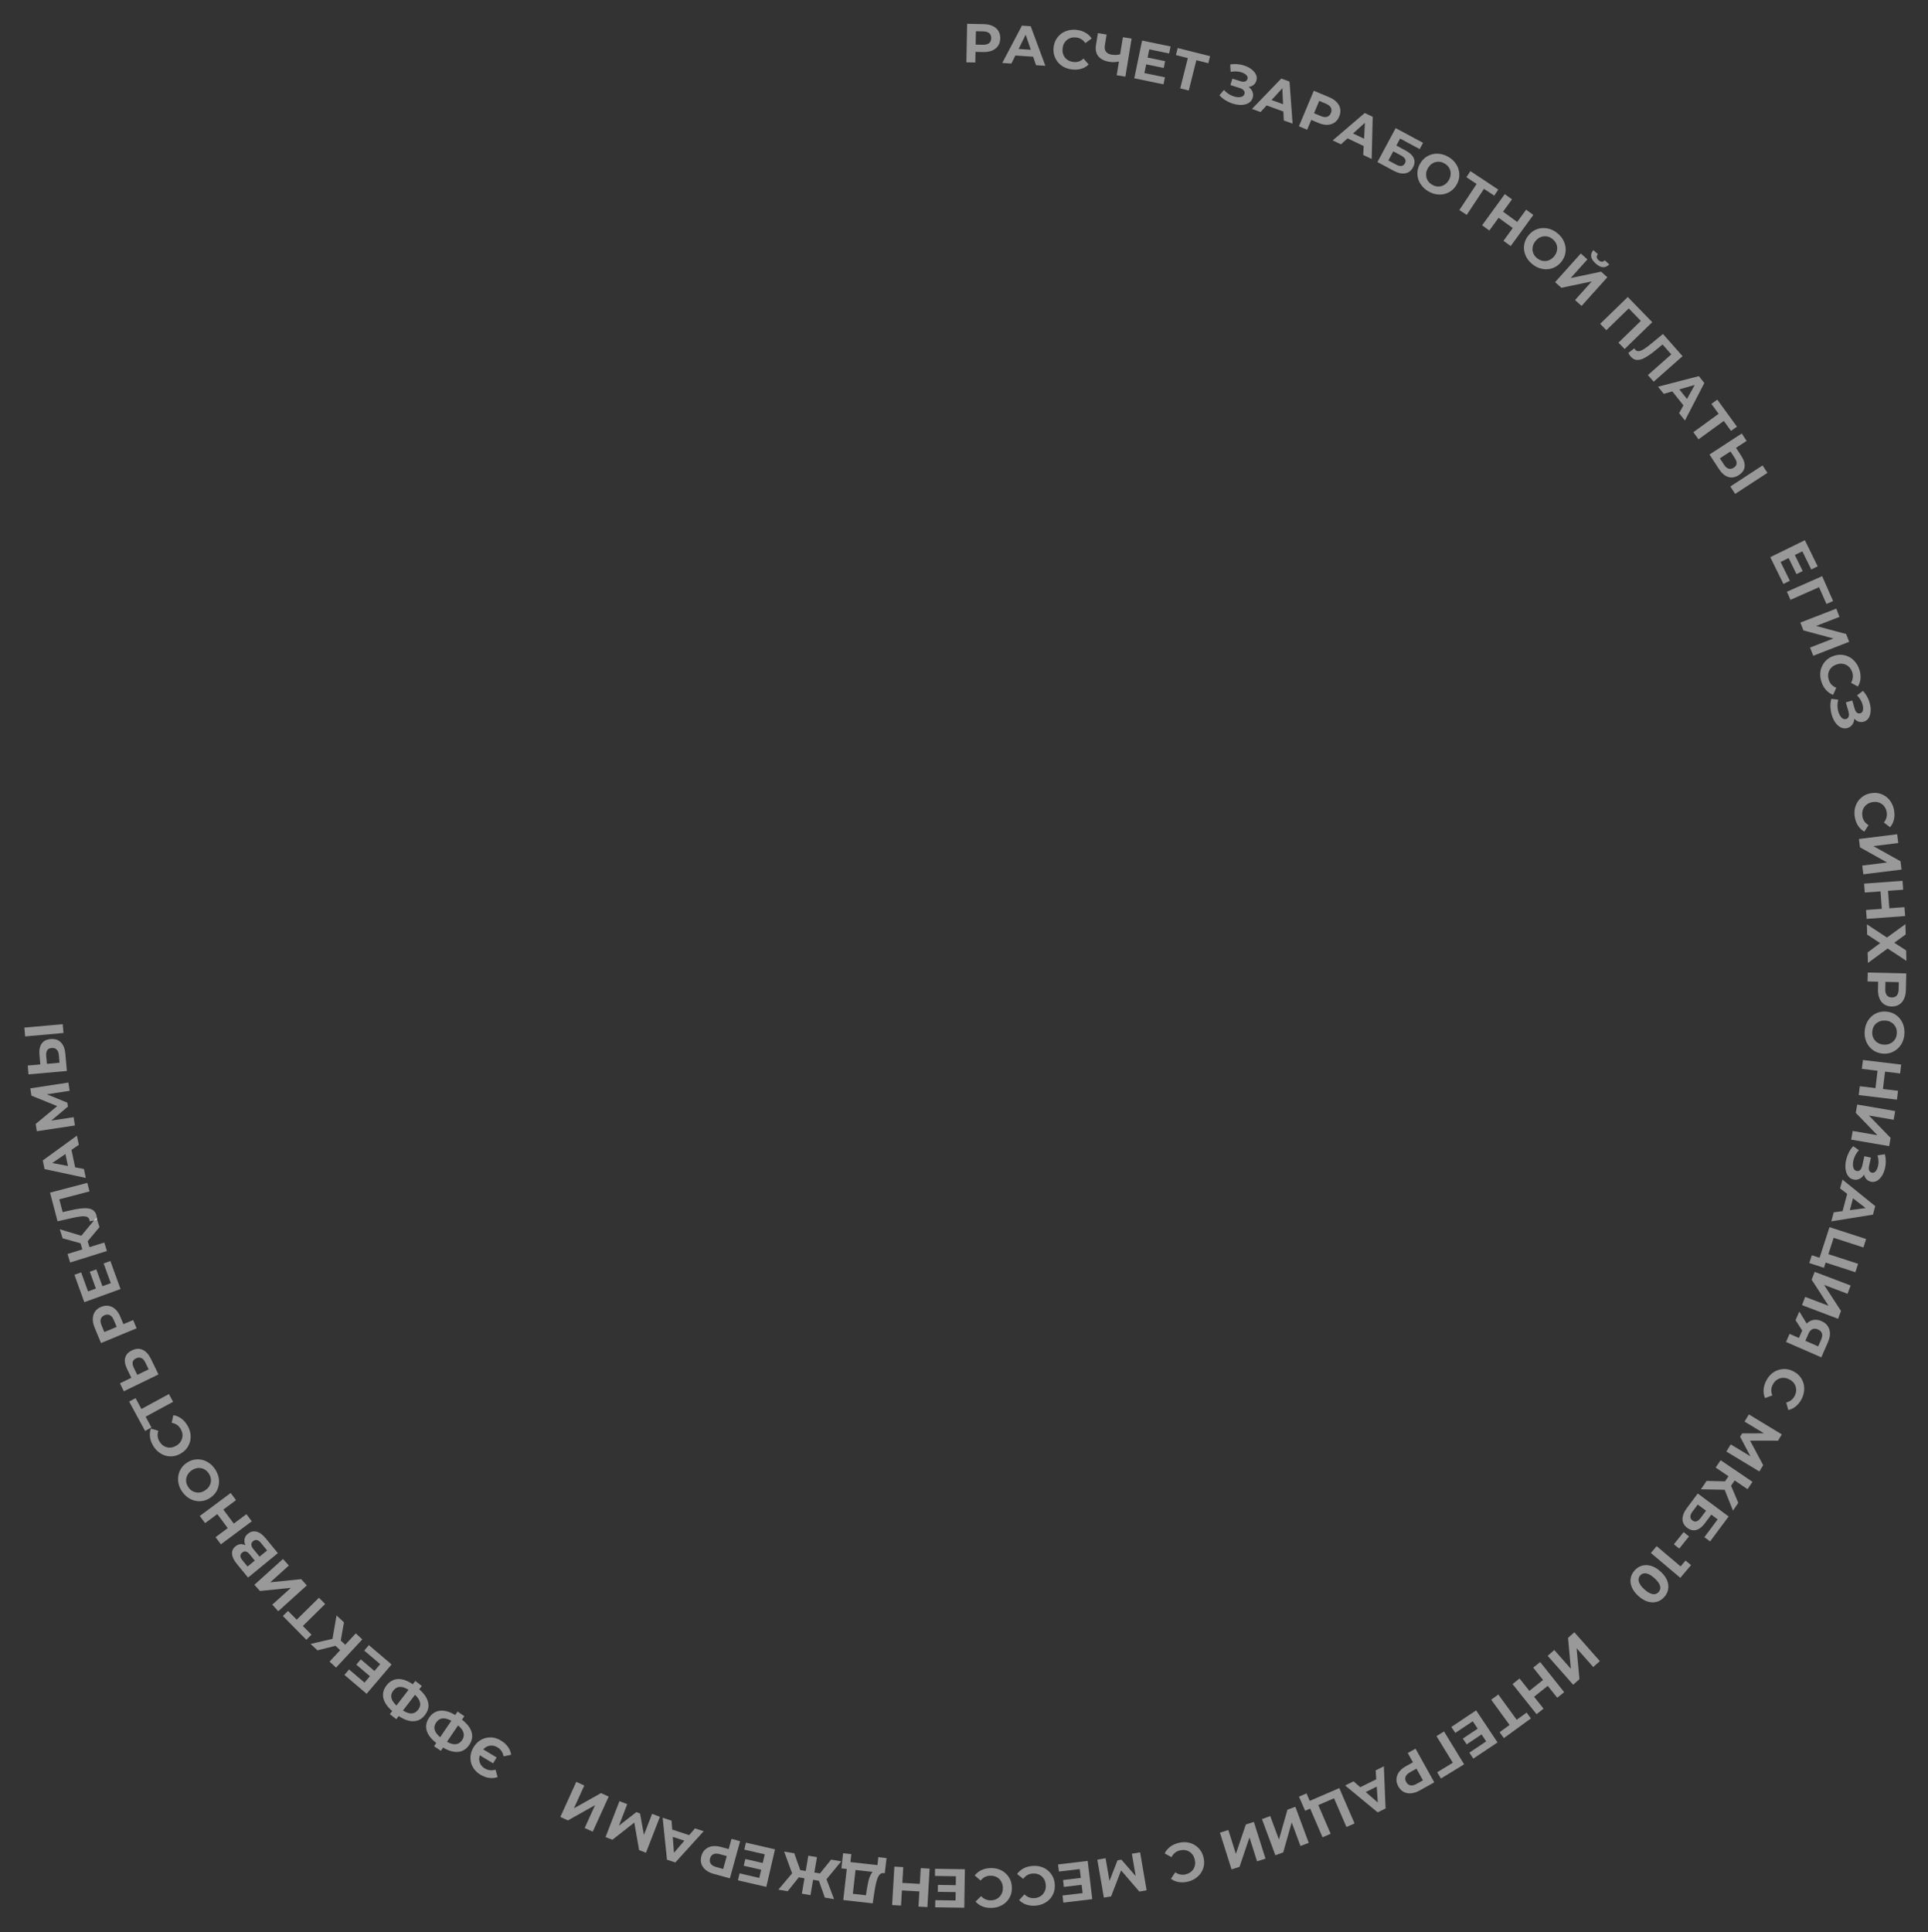 <svg width="485" height="486" viewBox="0 0 485 486" fill="none" xmlns="http://www.w3.org/2000/svg">
<rect x="0" y="0" width="485" height="486" fill="#333333" stroke="none"/>
<path d="M243.102 15.677L243.289 5.99L247.482 6.071C248.349 6.088 249.094 6.245 249.716 6.543C250.338 6.832 250.814 7.243 251.145 7.775C251.477 8.308 251.635 8.938 251.621 9.667C251.607 10.387 251.425 11.006 251.073 11.526C250.722 12.045 250.229 12.441 249.597 12.715C248.964 12.98 248.214 13.104 247.347 13.087L244.399 13.03L245.415 12.039L245.344 15.72L243.102 15.677ZM245.41 12.289L244.434 11.204L247.257 11.258C247.949 11.271 248.469 11.134 248.816 10.845C249.163 10.557 249.342 10.149 249.352 9.623C249.362 9.088 249.199 8.67 248.864 8.368C248.528 8.066 248.014 7.909 247.322 7.895L244.499 7.841L245.516 6.795L245.41 12.289Z" fill="white" fill-opacity="0.5"/>
<path d="M252.127 15.837L257.072 6.452L259.281 6.597L262.969 16.549L260.621 16.395L257.646 7.627L258.53 7.686L254.42 15.988L252.127 15.837ZM254.418 13.907L255.124 12.247L260.096 12.574L260.592 14.313L254.418 13.907Z" fill="white" fill-opacity="0.5"/>
<path d="M269.681 17.473C268.938 17.387 268.26 17.187 267.646 16.874C267.043 16.553 266.533 16.141 266.118 15.638C265.703 15.134 265.397 14.565 265.202 13.929C265.015 13.294 264.964 12.615 265.048 11.891C265.132 11.167 265.338 10.517 265.665 9.942C266.001 9.368 266.429 8.883 266.948 8.489C267.477 8.095 268.071 7.815 268.732 7.651C269.393 7.477 270.099 7.433 270.851 7.52C271.685 7.617 272.419 7.851 273.054 8.222C273.7 8.585 274.219 9.073 274.612 9.685L273.029 10.839C272.743 10.425 272.409 10.103 272.027 9.873C271.646 9.633 271.217 9.486 270.74 9.431C270.291 9.378 269.87 9.404 269.477 9.507C269.085 9.61 268.735 9.783 268.428 10.026C268.121 10.269 267.868 10.569 267.668 10.927C267.478 11.286 267.356 11.694 267.303 12.153C267.25 12.611 267.275 13.037 267.378 13.429C267.49 13.823 267.667 14.174 267.91 14.481C268.153 14.787 268.454 15.036 268.813 15.226C269.172 15.417 269.576 15.538 270.025 15.59C270.502 15.645 270.952 15.605 271.377 15.468C271.802 15.323 272.203 15.077 272.577 14.73L273.854 16.216C273.331 16.722 272.713 17.082 272.001 17.297C271.297 17.512 270.524 17.571 269.681 17.473Z" fill="white" fill-opacity="0.5"/>
<path d="M281.811 15.407C281.307 15.521 280.827 15.592 280.374 15.621C279.922 15.641 279.496 15.618 279.095 15.553C277.811 15.343 276.877 14.878 276.294 14.156C275.711 13.425 275.515 12.482 275.703 11.325L276.191 8.333L278.377 8.69L277.929 11.436C277.822 12.091 277.919 12.617 278.219 13.012C278.521 13.398 279 13.644 279.655 13.751C280.074 13.819 280.487 13.84 280.893 13.812C281.301 13.776 281.689 13.694 282.055 13.567L281.811 15.407ZM280.916 18.921L282.475 9.358L284.661 9.715L283.101 19.277L280.916 18.921Z" fill="white" fill-opacity="0.5"/>
<path d="M288.526 14.445L293.094 15.389L292.741 17.097L288.173 16.153L288.526 14.445ZM287.882 18.382L293.046 19.45L292.682 21.212L285.336 19.694L287.296 10.205L294.467 11.687L294.102 13.449L289.114 12.418L287.882 18.382Z" fill="white" fill-opacity="0.5"/>
<path d="M296.891 22.232L298.928 14.11L299.3 14.731L295.809 13.856L296.254 12.084L304.403 14.127L303.959 15.899L300.468 15.024L301.076 14.648L299.039 22.771L296.891 22.232Z" fill="white" fill-opacity="0.5"/>
<path d="M306.753 23.959L307.892 22.632C308.214 22.994 308.579 23.311 308.987 23.583C309.406 23.849 309.829 24.058 310.255 24.211C310.693 24.357 311.103 24.437 311.486 24.45C311.877 24.465 312.209 24.41 312.481 24.282C312.761 24.157 312.948 23.944 313.042 23.645C313.152 23.293 313.088 22.987 312.849 22.729C312.613 22.462 312.253 22.253 311.769 22.102L309.51 21.397L310.013 19.785L312.113 20.441C312.545 20.575 312.907 20.592 313.2 20.49C313.502 20.391 313.701 20.187 313.797 19.878C313.879 19.614 313.857 19.375 313.73 19.162C313.607 18.939 313.403 18.741 313.119 18.565C312.844 18.392 312.516 18.251 312.135 18.142C311.753 18.032 311.342 17.972 310.901 17.96C310.46 17.948 310.023 17.986 309.59 18.073L309.458 16.219C310.153 16.098 310.849 16.083 311.545 16.174C312.253 16.26 312.906 16.43 313.503 16.684C314.112 16.932 314.632 17.249 315.063 17.635C315.496 18.012 315.806 18.427 315.993 18.882C316.18 19.337 316.196 19.81 316.042 20.304C315.905 20.744 315.668 21.1 315.332 21.372C314.995 21.645 314.591 21.808 314.12 21.864C313.657 21.923 313.161 21.869 312.632 21.705L312.834 21.245C313.45 21.438 313.95 21.71 314.334 22.061C314.728 22.407 314.991 22.803 315.123 23.25C315.265 23.691 315.262 24.149 315.114 24.625C314.977 25.065 314.734 25.425 314.386 25.703C314.05 25.975 313.642 26.167 313.163 26.278C312.683 26.389 312.166 26.421 311.61 26.373C311.055 26.326 310.485 26.201 309.9 25.999C309.324 25.8 308.765 25.534 308.221 25.2C307.681 24.857 307.191 24.443 306.753 23.959Z" fill="white" fill-opacity="0.5"/>
<path d="M314.942 27.398L322.304 19.76L324.386 20.515L325.157 31.1L322.945 30.298L322.529 21.049L323.361 21.351L317.102 28.181L314.942 27.398ZM317.68 26.182L318.819 24.784L323.504 26.482L323.497 28.29L317.68 26.182Z" fill="white" fill-opacity="0.5"/>
<path d="M326.753 31.767L330.494 22.829L334.362 24.448C335.163 24.783 335.797 25.204 336.265 25.71C336.737 26.208 337.029 26.765 337.141 27.382C337.253 27.999 337.168 28.644 336.886 29.316C336.609 29.98 336.211 30.489 335.693 30.842C335.175 31.195 334.571 31.383 333.882 31.404C333.196 31.418 332.453 31.257 331.653 30.922L328.933 29.783L330.243 29.236L328.821 32.632L326.753 31.767ZM330.147 29.466L329.639 28.098L332.243 29.188C332.882 29.455 333.415 29.519 333.844 29.378C334.273 29.238 334.589 28.925 334.792 28.44C334.999 27.946 335.002 27.497 334.801 27.093C334.6 26.689 334.18 26.353 333.542 26.086L330.937 24.995L332.268 24.397L330.147 29.466Z" fill="white" fill-opacity="0.5"/>
<path d="M335.247 35.317L343.314 28.429L345.313 29.382L345.055 39.992L342.931 38.98L343.413 29.734L344.213 30.115L337.321 36.306L335.247 35.317ZM338.089 34.372L339.359 33.091L343.857 35.235L343.674 37.034L338.089 34.372Z" fill="white" fill-opacity="0.5"/>
<path d="M346.505 40.764L351.09 32.229L357.979 35.93L357.134 37.503L352.208 34.857L351.265 36.612L353.63 37.883C354.663 38.438 355.331 39.075 355.636 39.794C355.949 40.517 355.885 41.289 355.444 42.11C354.99 42.956 354.336 43.453 353.481 43.601C352.626 43.749 351.65 43.529 350.553 42.939L346.505 40.764ZM349.254 40.356L351.229 41.417C351.733 41.688 352.171 41.797 352.544 41.746C352.922 41.687 353.213 41.467 353.418 41.085C353.82 40.337 353.501 39.684 352.46 39.125L350.485 38.063L349.254 40.356Z" fill="white" fill-opacity="0.5"/>
<path d="M359.268 48.099C358.611 47.705 358.066 47.232 357.633 46.681C357.207 46.135 356.906 45.545 356.727 44.91C356.556 44.28 356.513 43.635 356.597 42.975C356.69 42.32 356.921 41.684 357.292 41.067C357.662 40.45 358.115 39.947 358.65 39.558C359.193 39.174 359.787 38.912 360.431 38.771C361.075 38.631 361.738 38.62 362.42 38.739C363.102 38.858 363.767 39.112 364.416 39.502C365.073 39.896 365.61 40.364 366.027 40.906C366.453 41.452 366.751 42.04 366.921 42.67C367.1 43.304 367.147 43.952 367.063 44.612C366.983 45.264 366.756 45.902 366.38 46.527C366.01 47.144 365.55 47.648 365.003 48.041C364.46 48.425 363.866 48.687 363.222 48.828C362.59 48.965 361.934 48.974 361.252 48.855C360.578 48.741 359.916 48.489 359.268 48.099ZM360.239 46.455C360.611 46.678 360.989 46.819 361.374 46.878C361.766 46.941 362.152 46.926 362.532 46.831C362.912 46.736 363.263 46.565 363.584 46.316C363.913 46.073 364.197 45.754 364.434 45.358C364.672 44.962 364.821 44.562 364.881 44.157C364.95 43.757 364.936 43.367 364.842 42.987C364.755 42.612 364.591 42.266 364.351 41.949C364.11 41.633 363.804 41.363 363.433 41.139C363.061 40.916 362.679 40.773 362.286 40.709C361.902 40.65 361.519 40.668 361.14 40.763C360.76 40.858 360.405 41.027 360.076 41.27C359.755 41.519 359.475 41.841 359.237 42.236C359.005 42.624 358.852 43.022 358.779 43.43C358.718 43.835 358.732 44.225 358.818 44.6C358.913 44.98 359.081 45.328 359.321 45.645C359.562 45.962 359.868 46.231 360.239 46.455Z" fill="white" fill-opacity="0.5"/>
<path d="M367.116 52.832L371.74 45.85L371.884 46.56L368.884 44.573L369.893 43.049L376.897 47.689L375.888 49.212L372.888 47.225L373.586 47.073L368.962 54.054L367.116 52.832Z" fill="white" fill-opacity="0.5"/>
<path d="M383.91 52.741L385.723 54.06L380.024 61.895L378.21 60.576L383.91 52.741ZM374.651 57.987L372.838 56.668L378.537 48.833L380.35 50.152L374.651 57.987ZM380.681 57.462L376.853 54.677L377.969 53.144L381.797 55.928L380.681 57.462Z" fill="white" fill-opacity="0.5"/>
<path d="M385.475 66.454C384.879 65.972 384.405 65.428 384.052 64.823C383.707 64.223 383.49 63.596 383.401 62.943C383.319 62.295 383.366 61.651 383.541 61.009C383.723 60.373 384.04 59.775 384.492 59.215C384.945 58.656 385.463 58.22 386.047 57.909C386.638 57.604 387.262 57.426 387.92 57.377C388.577 57.327 389.235 57.408 389.894 57.62C390.553 57.833 391.177 58.177 391.765 58.652C392.361 59.134 392.828 59.672 393.166 60.266C393.512 60.866 393.725 61.489 393.807 62.137C393.896 62.79 393.853 63.438 393.678 64.08C393.509 64.714 393.195 65.315 392.737 65.882C392.284 66.442 391.76 66.878 391.163 67.19C390.572 67.495 389.948 67.673 389.29 67.723C388.646 67.771 387.994 67.689 387.335 67.477C386.683 67.27 386.063 66.929 385.475 66.454ZM386.665 64.96C387.002 65.232 387.357 65.424 387.73 65.536C388.11 65.653 388.495 65.691 388.884 65.65C389.273 65.609 389.644 65.487 389.997 65.286C390.357 65.091 390.682 64.813 390.972 64.455C391.262 64.096 391.465 63.72 391.581 63.327C391.704 62.94 391.745 62.552 391.704 62.163C391.669 61.779 391.555 61.414 391.361 61.067C391.167 60.72 390.901 60.41 390.564 60.138C390.227 59.865 389.868 59.67 389.488 59.553C389.116 59.441 388.735 59.406 388.345 59.447C387.956 59.489 387.582 59.607 387.222 59.803C386.869 60.004 386.548 60.284 386.258 60.643C385.973 60.994 385.767 61.367 385.638 61.761C385.522 62.154 385.481 62.542 385.515 62.926C385.556 63.315 385.674 63.683 385.868 64.03C386.062 64.377 386.328 64.687 386.665 64.96Z" fill="white" fill-opacity="0.5"/>
<path d="M391.192 70.976L397.66 63.762L399.319 65.249L395.106 69.949L402.761 68.335L404.328 69.74L397.86 76.954L396.211 75.476L400.415 70.786L392.769 72.39L391.192 70.976ZM401.404 66.282C400.717 65.666 400.336 65.076 400.259 64.512C400.189 63.954 400.376 63.421 400.819 62.913L401.963 63.939C401.748 64.192 401.651 64.446 401.671 64.7C401.704 64.953 401.862 65.205 402.144 65.458C402.418 65.704 402.683 65.83 402.939 65.836C403.2 65.835 403.445 65.714 403.674 65.472L404.817 66.498C404.361 66.993 403.848 67.234 403.279 67.219C402.709 67.204 402.085 66.892 401.404 66.282Z" fill="white" fill-opacity="0.5"/>
<path d="M402.529 81.459L409.479 74.708L415.631 81.043L408.681 87.793L407.129 86.195L413.136 80.36L413.125 81.085L409.364 77.213L410.088 77.223L404.081 83.058L402.529 81.459Z" fill="white" fill-opacity="0.5"/>
<path d="M410.229 89.709C410.119 89.584 410.013 89.444 409.912 89.287C409.816 89.137 409.716 88.968 409.61 88.778L411.122 87.626C411.18 87.747 411.255 87.86 411.347 87.964C411.597 88.247 411.907 88.368 412.276 88.325C412.651 88.276 413.087 88.094 413.584 87.778C414.081 87.463 414.65 87.04 415.29 86.511L418.328 84.012L423.258 89.593L415.997 96.008L414.531 94.348L420.807 88.804L420.762 89.527L417.93 86.321L418.637 86.306L416.663 87.939C415.932 88.548 415.257 89.059 414.636 89.471C414.016 89.884 413.442 90.182 412.914 90.365C412.386 90.548 411.9 90.59 411.455 90.49C411.01 90.391 410.601 90.13 410.229 89.709Z" fill="white" fill-opacity="0.5"/>
<path d="M417.087 97.272L427.356 94.613L428.735 96.345L423.856 105.771L422.39 103.93L426.873 95.829L427.425 96.522L418.518 99.069L417.087 97.272ZM420.056 97.667L421.758 97.072L424.863 100.969L423.911 102.507L420.056 97.667Z" fill="white" fill-opacity="0.5"/>
<path d="M425.972 108.716L432.744 103.79L432.631 104.506L430.514 101.595L431.991 100.521L436.933 107.315L435.456 108.39L433.339 105.479L434.046 105.581L427.274 110.507L425.972 108.716Z" fill="white" fill-opacity="0.5"/>
<path d="M438.049 114.708C438.689 115.689 438.962 116.591 438.869 117.411C438.784 118.227 438.305 118.919 437.431 119.489C436.504 120.093 435.606 120.254 434.739 119.971C433.877 119.696 433.105 119.037 432.425 117.993L430.037 114.329L438.154 109.038L439.37 110.905L436.703 112.644L438.049 114.708ZM433.749 116.982C434.061 117.461 434.428 117.762 434.849 117.884C435.27 118.006 435.708 117.919 436.164 117.621C436.613 117.329 436.843 116.981 436.855 116.576C436.879 116.175 436.733 115.731 436.416 115.244L435.312 113.551L432.645 115.289L433.749 116.982ZM435.275 122.365L443.391 117.074L444.608 118.941L436.492 124.232L435.275 122.365Z" fill="white" fill-opacity="0.5"/>
<path d="M451.431 139.453L453.485 143.641L451.919 144.409L449.865 140.221L451.431 139.453ZM447.925 141.358L450.247 146.092L448.632 146.885L445.328 140.149L454.027 135.883L457.252 142.457L455.636 143.249L453.393 138.676L447.925 141.358Z" fill="white" fill-opacity="0.5"/>
<path d="M449.509 148.839L458.375 144.932L461.133 151.189L459.455 151.913L457.39 147.227L458.065 147.489L450.408 150.878L449.509 148.839Z" fill="white" fill-opacity="0.5"/>
<path d="M452.897 156.598L461.93 153.093L462.736 155.17L456.852 157.454L464.409 159.48L465.17 161.441L456.137 164.947L455.336 162.882L461.207 160.604L453.664 158.572L452.897 156.598Z" fill="white" fill-opacity="0.5"/>
<path d="M458.215 171.554C457.976 170.845 457.867 170.147 457.888 169.458C457.921 168.775 458.076 168.139 458.355 167.548C458.633 166.958 459.018 166.439 459.509 165.99C460.004 165.551 460.596 165.215 461.287 164.982C461.978 164.749 462.653 164.658 463.313 164.708C463.975 164.767 464.596 164.948 465.175 165.249C465.757 165.559 466.263 165.978 466.694 166.505C467.133 167.028 467.474 167.649 467.715 168.366C467.984 169.161 468.085 169.926 468.021 170.658C467.968 171.397 467.748 172.074 467.362 172.691L465.643 171.752C465.896 171.316 466.044 170.876 466.09 170.433C466.144 169.986 466.094 169.535 465.941 169.081C465.796 168.652 465.594 168.282 465.333 167.971C465.072 167.66 464.766 167.417 464.416 167.243C464.065 167.069 463.685 166.968 463.277 166.941C462.871 166.922 462.449 166.986 462.012 167.133C461.575 167.28 461.201 167.485 460.889 167.745C460.581 168.015 460.34 168.325 460.166 168.676C459.992 169.026 459.896 169.405 459.877 169.81C459.858 170.216 459.92 170.633 460.065 171.061C460.218 171.516 460.447 171.906 460.751 172.232C461.065 172.555 461.458 172.812 461.931 173.003L461.132 174.791C460.451 174.534 459.862 174.129 459.364 173.576C458.869 173.032 458.486 172.358 458.215 171.554Z" fill="white" fill-opacity="0.5"/>
<path d="M460.68 175.78L462.414 176.002C462.289 176.47 462.225 176.949 462.222 177.44C462.23 177.937 462.288 178.405 462.395 178.845C462.514 179.29 462.673 179.677 462.872 180.004C463.074 180.339 463.303 180.585 463.56 180.742C463.819 180.908 464.099 180.947 464.4 180.861C464.755 180.759 464.975 180.537 465.059 180.196C465.152 179.852 465.129 179.437 464.989 178.949L464.335 176.674L465.958 176.208L466.566 178.323C466.691 178.758 466.876 179.069 467.122 179.258C467.371 179.455 467.651 179.509 467.961 179.42C468.227 179.343 468.414 179.194 468.523 178.97C468.641 178.745 468.695 178.465 468.685 178.132C468.679 177.807 468.616 177.456 468.498 177.077C468.379 176.698 468.204 176.321 467.971 175.946C467.739 175.571 467.467 175.227 467.156 174.913L468.631 173.784C469.115 174.297 469.51 174.87 469.817 175.502C470.134 176.141 470.351 176.779 470.468 177.418C470.595 178.063 470.617 178.671 470.531 179.243C470.455 179.812 470.278 180.3 470.001 180.706C469.724 181.112 469.337 181.386 468.841 181.529C468.397 181.656 467.969 181.654 467.557 181.523C467.145 181.392 466.786 181.145 466.48 180.781C466.177 180.427 465.948 179.984 465.796 179.452L466.29 179.367C466.468 179.988 466.516 180.555 466.433 181.069C466.362 181.588 466.175 182.026 465.874 182.381C465.584 182.743 465.2 182.993 464.721 183.13C464.278 183.258 463.844 183.253 463.421 183.115C463.009 182.984 462.624 182.749 462.268 182.41C461.911 182.07 461.6 181.656 461.334 181.166C461.068 180.676 460.859 180.131 460.706 179.531C460.556 178.941 460.47 178.327 460.45 177.69C460.439 177.05 460.516 176.413 460.68 175.78Z" fill="white" fill-opacity="0.5"/>
<path d="M466.596 205.54C466.47 204.803 466.471 204.097 466.599 203.419C466.737 202.75 466.989 202.145 467.356 201.605C467.722 201.065 468.183 200.612 468.738 200.245C469.295 199.888 469.932 199.648 470.651 199.525C471.37 199.402 472.051 199.417 472.695 199.569C473.34 199.73 473.925 200.004 474.45 200.392C474.977 200.789 475.412 201.281 475.756 201.868C476.109 202.453 476.349 203.119 476.476 203.865C476.618 204.693 476.6 205.463 476.422 206.177C476.255 206.898 475.933 207.534 475.456 208.083L473.904 206.888C474.221 206.497 474.436 206.086 474.55 205.655C474.672 205.222 474.693 204.769 474.612 204.296C474.536 203.85 474.393 203.453 474.184 203.105C473.975 202.757 473.71 202.47 473.391 202.244C473.071 202.018 472.712 201.859 472.312 201.768C471.915 201.687 471.488 201.685 471.034 201.762C470.579 201.84 470.177 201.984 469.829 202.193C469.483 202.411 469.197 202.68 468.97 203C468.744 203.319 468.59 203.678 468.508 204.076C468.427 204.474 468.424 204.895 468.5 205.341C468.581 205.814 468.746 206.235 468.997 206.604C469.256 206.972 469.605 207.287 470.043 207.549L468.976 209.191C468.343 208.832 467.824 208.34 467.418 207.717C467.013 207.102 466.739 206.377 466.596 205.54Z" fill="white" fill-opacity="0.5"/>
<path d="M467.633 211.033L477.248 209.841L477.523 212.053L471.259 212.829L478.091 216.641L478.35 218.729L468.735 219.92L468.462 217.723L474.712 216.948L467.894 213.135L467.633 211.033Z" fill="white" fill-opacity="0.5"/>
<path d="M479.079 228.183L479.243 230.42L469.58 231.129L469.416 228.893L479.079 228.183ZM469.093 224.503L468.929 222.267L478.592 221.557L478.756 223.794L469.093 224.503ZM473.39 228.768L473.043 224.047L474.934 223.908L475.281 228.629L473.39 228.768Z" fill="white" fill-opacity="0.5"/>
<path d="M479.318 232.461L479.388 235.048L476.509 237.134L479.496 239.061L479.567 241.689L474.845 238.591L469.889 242.214L469.817 239.571L472.967 237.229L469.696 235.088L469.626 232.501L474.673 235.826L479.318 232.461Z" fill="white" fill-opacity="0.5"/>
<path d="M469.847 244.628L479.534 244.853L479.436 249.046C479.416 249.913 479.256 250.657 478.956 251.277C478.664 251.898 478.252 252.373 477.718 252.702C477.184 253.032 476.553 253.188 475.824 253.171C475.105 253.154 474.486 252.969 473.968 252.616C473.45 252.262 473.055 251.768 472.784 251.134C472.522 250.501 472.401 249.75 472.421 248.883L472.489 245.936L473.476 246.955L469.795 246.87L469.847 244.628ZM473.227 246.95L474.316 245.978L474.25 248.801C474.234 249.493 474.37 250.013 474.657 250.361C474.944 250.709 475.351 250.889 475.877 250.901C476.412 250.914 476.831 250.753 477.134 250.418C477.437 250.084 477.597 249.571 477.613 248.879L477.678 246.056L478.721 247.077L473.227 246.95Z" fill="white" fill-opacity="0.5"/>
<path d="M469.071 259.405C469.124 258.641 469.297 257.941 469.591 257.304C469.885 256.677 470.274 256.14 470.758 255.693C471.242 255.255 471.797 254.923 472.423 254.699C473.048 254.483 473.72 254.4 474.438 254.45C475.156 254.5 475.81 254.675 476.399 254.975C476.988 255.284 477.492 255.694 477.909 256.204C478.327 256.714 478.638 257.3 478.842 257.962C479.045 258.623 479.121 259.331 479.069 260.086C479.015 260.85 478.842 261.541 478.55 262.159C478.256 262.786 477.868 263.319 477.384 263.757C476.9 264.204 476.345 264.54 475.718 264.765C475.102 264.99 474.429 265.078 473.702 265.027C472.984 264.977 472.326 264.797 471.728 264.487C471.139 264.178 470.636 263.769 470.218 263.258C469.809 262.758 469.502 262.177 469.298 261.516C469.094 260.863 469.018 260.16 469.071 259.405ZM470.977 259.523C470.947 259.956 470.993 260.357 471.115 260.726C471.237 261.105 471.426 261.442 471.683 261.737C471.94 262.032 472.252 262.267 472.62 262.44C472.986 262.623 473.399 262.731 473.86 262.763C474.32 262.795 474.744 262.745 475.133 262.615C475.52 262.494 475.862 262.305 476.157 262.048C476.452 261.8 476.686 261.498 476.859 261.14C477.031 260.782 477.133 260.386 477.163 259.954C477.193 259.521 477.147 259.116 477.026 258.737C476.903 258.368 476.714 258.036 476.457 257.74C476.2 257.445 475.888 257.206 475.522 257.023C475.154 256.849 474.741 256.747 474.28 256.715C473.829 256.683 473.405 256.728 473.009 256.848C472.62 256.978 472.279 257.167 471.984 257.415C471.689 257.672 471.454 257.98 471.282 258.338C471.109 258.696 471.007 259.091 470.977 259.523Z" fill="white" fill-opacity="0.5"/>
<path d="M477.463 274.381L477.196 276.607L467.576 275.453L467.843 273.226L477.463 274.381ZM468.368 268.856L468.635 266.63L478.255 267.785L477.988 270.011L468.368 268.856ZM471.768 273.865L472.332 269.165L474.215 269.391L473.65 274.091L471.768 273.865Z" fill="white" fill-opacity="0.5"/>
<path d="M467.191 277.836L476.742 279.469L476.366 281.666L470.145 280.602L475.587 286.223L475.232 288.296L465.682 286.663L466.055 284.48L472.263 285.542L466.834 279.924L467.191 277.836Z" fill="white" fill-opacity="0.5"/>
<path d="M466.199 288.305L467.62 289.324C467.288 289.677 467.004 290.068 466.768 290.498C466.54 290.94 466.368 291.379 466.254 291.817C466.146 292.266 466.102 292.681 466.123 293.063C466.141 293.455 466.226 293.78 466.377 294.04C466.526 294.309 466.754 294.476 467.06 294.543C467.421 294.622 467.719 294.532 467.956 294.272C468.201 294.013 468.378 293.636 468.486 293.141L468.992 290.828L470.641 291.189L470.171 293.339C470.075 293.781 470.09 294.143 470.217 294.426C470.342 294.718 470.563 294.898 470.878 294.967C471.148 295.026 471.385 294.983 471.586 294.838C471.797 294.696 471.977 294.475 472.127 294.177C472.275 293.889 472.387 293.55 472.463 293.16C472.539 292.77 472.563 292.355 472.537 291.915C472.51 291.475 472.435 291.043 472.31 290.619L474.145 290.326C474.327 291.008 474.402 291.699 474.372 292.401C474.348 293.114 474.236 293.779 474.035 294.396C473.841 295.024 473.57 295.57 473.224 296.032C472.886 296.497 472.499 296.842 472.062 297.068C471.626 297.293 471.155 297.351 470.65 297.241C470.199 297.142 469.824 296.937 469.524 296.626C469.223 296.315 469.025 295.927 468.928 295.462C468.829 295.006 468.839 294.507 468.957 293.966L469.432 294.127C469.294 294.758 469.067 295.28 468.75 295.692C468.44 296.115 468.069 296.412 467.635 296.582C467.208 296.762 466.751 296.799 466.265 296.693C465.814 296.594 465.435 296.384 465.127 296.062C464.827 295.751 464.6 295.361 464.448 294.893C464.295 294.425 464.218 293.913 464.217 293.355C464.216 292.798 464.291 292.219 464.441 291.619C464.589 291.028 464.806 290.447 465.091 289.877C465.385 289.308 465.755 288.784 466.199 288.305Z" fill="white" fill-opacity="0.5"/>
<path d="M463.483 296.714L471.73 303.385L471.159 305.525L460.681 307.212L461.287 304.939L470.466 303.721L470.237 304.577L462.89 298.934L463.483 296.714ZM464.932 299.336L466.423 300.35L465.138 305.164L463.336 305.314L464.932 299.336Z" fill="white" fill-opacity="0.5"/>
<path d="M460.224 308.672L469.44 311.663L468.752 313.782L461.274 311.355L459.941 315.463L467.419 317.89L466.731 320.009L457.515 317.019L460.224 308.672ZM455.776 315.741L458.225 316.536L457.575 316.834L458.203 314.899L459.941 315.463L458.826 318.899L455.14 317.703L455.776 315.741Z" fill="white" fill-opacity="0.5"/>
<path d="M456.49 319.914L465.549 323.352L464.758 325.435L458.857 323.196L463.118 329.757L462.371 331.724L453.313 328.287L454.098 326.216L459.986 328.451L455.739 321.894L456.49 319.914Z" fill="white" fill-opacity="0.5"/>
<path d="M450.175 335.522L452.979 336.745L452.313 337.059L453.376 334.623C453.712 333.853 454.128 333.244 454.625 332.797C455.123 332.349 455.677 332.083 456.288 331.997C456.899 331.911 457.539 332.014 458.207 332.306C458.901 332.608 459.424 333.023 459.778 333.55C460.137 334.089 460.322 334.703 460.334 335.393C460.345 336.082 460.181 336.816 459.841 337.594L458.17 341.426L449.289 337.552L450.175 335.522ZM452.627 329.901L454.848 333.498L453.94 335.579L451.68 332.071L452.627 329.901ZM453.638 337.033L457.914 338.898L457.16 339.173L458.145 336.914C458.399 336.331 458.459 335.823 458.325 335.392C458.187 334.97 457.852 334.642 457.319 334.41C456.803 334.185 456.341 334.16 455.933 334.334C455.525 334.508 455.195 334.883 454.944 335.458L453.937 337.767L453.638 337.033Z" fill="white" fill-opacity="0.5"/>
<path d="M444.296 347.322C444.637 346.657 445.062 346.092 445.571 345.627C446.083 345.175 446.648 344.843 447.265 344.631C447.883 344.419 448.523 344.333 449.187 344.373C449.847 344.421 450.501 344.612 451.15 344.945C451.798 345.278 452.334 345.699 452.758 346.207C453.177 346.723 453.48 347.294 453.668 347.919C453.851 348.553 453.903 349.207 453.826 349.883C453.757 350.563 453.549 351.24 453.203 351.913C452.82 352.66 452.343 353.266 451.772 353.73C451.206 354.207 450.567 354.522 449.855 354.675L449.331 352.787C449.819 352.665 450.238 352.465 450.588 352.188C450.946 351.915 451.234 351.566 451.454 351.139C451.66 350.737 451.784 350.334 451.826 349.93C451.867 349.526 451.828 349.137 451.708 348.765C451.589 348.392 451.396 348.049 451.132 347.737C450.863 347.433 450.523 347.175 450.112 346.964C449.702 346.754 449.295 346.627 448.891 346.586C448.483 346.553 448.092 346.596 447.719 346.716C447.347 346.835 447.008 347.03 446.704 347.299C446.4 347.568 446.144 347.903 445.938 348.306C445.719 348.732 445.598 349.169 445.577 349.614C445.564 350.064 445.654 350.525 445.847 350.997L444.007 351.671C443.717 351.003 443.597 350.298 443.646 349.556C443.691 348.822 443.908 348.077 444.296 347.322Z" fill="white" fill-opacity="0.5"/>
<path d="M439.941 355.781L448.228 360.801L447.267 362.387L439.282 362.372L439.791 361.532L443.538 368.543L442.577 370.129L434.283 365.122L435.373 363.322L440.909 366.659L440.701 367.002L437.733 361.402L438.25 360.55L444.623 360.527L444.379 360.929L438.851 357.58L439.941 355.781Z" fill="white" fill-opacity="0.5"/>
<path d="M429.301 372.512L434.855 372.633L434.742 374.747L427.871 374.62L429.301 372.512ZM432.836 367.3L440.854 372.739L439.603 374.583L431.585 369.144L432.836 367.3ZM435.18 370.797L436.727 371.846L434.831 374.641L433.285 373.592L435.18 370.797ZM433.663 374.267L435.027 372.7L437.273 378.019L435.944 379.978L433.663 374.267Z" fill="white" fill-opacity="0.5"/>
<path d="M427.076 375.67L434.849 381.455L430.179 387.728L428.747 386.662L432.086 382.176L430.487 380.986L428.884 383.14C428.184 384.08 427.456 384.648 426.7 384.845C425.939 385.049 425.184 384.873 424.437 384.316C423.667 383.743 423.271 383.023 423.249 382.156C423.228 381.288 423.589 380.355 424.333 379.356L427.076 375.67ZM427.078 378.449L425.739 380.248C425.398 380.707 425.225 381.124 425.221 381.501C425.224 381.883 425.4 382.203 425.747 382.462C426.428 382.969 427.122 382.749 427.827 381.801L429.166 380.003L427.078 378.449Z" fill="white" fill-opacity="0.5"/>
<path d="M423.524 385.386L424.873 386.469L422.421 389.524L421.072 388.441L423.524 385.386Z" fill="white" fill-opacity="0.5"/>
<path d="M416.735 388.915L423.5 394.634L422.135 394.748L424.011 392.528L425.385 393.69L422.687 396.882L415.287 390.627L416.735 388.915Z" fill="white" fill-opacity="0.5"/>
<path d="M411.205 395.012C411.737 394.423 412.357 394.026 413.065 393.82C413.78 393.62 414.536 393.637 415.332 393.871C416.127 394.105 416.919 394.577 417.707 395.289C418.494 396 419.045 396.739 419.358 397.507C419.672 398.276 419.762 399.022 419.629 399.748C419.503 400.479 419.174 401.14 418.642 401.729C418.104 402.324 417.481 402.719 416.772 402.912C416.064 403.117 415.312 403.103 414.516 402.87C413.72 402.636 412.928 402.163 412.141 401.452C411.353 400.741 410.803 400.001 410.489 399.233C410.176 398.465 410.082 397.715 410.208 396.984C410.335 396.265 410.667 395.608 411.205 395.012ZM412.612 396.283C412.359 396.564 412.218 396.878 412.19 397.226C412.156 397.58 412.257 397.97 412.495 398.396C412.726 398.828 413.112 399.289 413.653 399.778C414.194 400.266 414.691 400.603 415.145 400.789C415.592 400.982 415.991 401.044 416.34 400.974C416.683 400.91 416.981 400.738 417.235 400.458C417.482 400.184 417.623 399.869 417.657 399.515C417.685 399.167 417.584 398.777 417.353 398.345C417.115 397.919 416.726 397.462 416.185 396.973C415.644 396.485 415.15 396.144 414.702 395.951C414.249 395.765 413.85 395.704 413.507 395.767C413.158 395.837 412.86 396.009 412.612 396.283Z" fill="white" fill-opacity="0.5"/>
<path d="M396.037 410.577L402.452 417.838L400.782 419.313L396.603 414.583L397.318 422.374L395.741 423.767L389.326 416.506L390.986 415.04L395.155 419.759L394.45 411.979L396.037 410.577Z" fill="white" fill-opacity="0.5"/>
<path d="M388.283 429.786L386.529 431.183L380.492 423.605L382.246 422.207L388.283 429.786ZM385.689 419.465L387.443 418.068L393.479 425.646L391.726 427.043L385.689 419.465ZM384.591 425.418L388.294 422.469L389.475 423.952L385.773 426.901L384.591 425.418Z" fill="white" fill-opacity="0.5"/>
<path d="M376.911 426.234L381.837 433.006L381.121 432.893L384.032 430.776L385.106 432.253L378.312 437.196L377.237 435.718L380.147 433.601L380.046 434.308L375.12 427.537L376.911 426.234Z" fill="white" fill-opacity="0.5"/>
<path d="M372.831 436.183L368.952 438.772L367.983 437.322L371.863 434.732L372.831 436.183ZM370.48 432.959L366.094 435.888L365.095 434.391L371.334 430.226L376.714 438.284L370.624 442.349L369.625 440.853L373.861 438.024L370.48 432.959Z" fill="white" fill-opacity="0.5"/>
<path d="M363.259 435.529L368.309 443.798L362.474 447.362L361.534 445.795L365.904 443.126L365.734 443.83L361.357 436.691L363.259 435.529Z" fill="white" fill-opacity="0.5"/>
<path d="M356.092 439.861L360.803 448.327L357.138 450.366C356.38 450.788 355.657 451.027 354.97 451.082C354.287 451.145 353.669 451.03 353.115 450.736C352.56 450.443 352.106 449.977 351.752 449.34C351.402 448.711 351.248 448.084 351.291 447.458C351.333 446.833 351.559 446.243 351.968 445.687C352.382 445.14 352.968 444.656 353.726 444.234L356.302 442.801L355.922 444.168L354.132 440.951L356.092 439.861ZM355.801 443.951L357.19 444.397L354.723 445.77C354.118 446.107 353.739 446.487 353.584 446.911C353.429 447.335 353.48 447.777 353.735 448.237C353.996 448.704 354.347 448.984 354.789 449.076C355.23 449.168 355.754 449.046 356.358 448.709L358.826 447.336L358.473 448.752L355.801 443.951Z" fill="white" fill-opacity="0.5"/>
<path d="M348.117 444.295L348.545 454.894L346.561 455.877L338.379 449.116L340.488 448.072L347.459 454.166L346.665 454.559L346.058 445.314L348.117 444.295ZM347.103 447.114L347.325 448.903L342.859 451.114L341.558 449.859L347.103 447.114Z" fill="white" fill-opacity="0.5"/>
<path d="M336.909 449.776L340.75 458.671L338.704 459.555L335.588 452.337L331.623 454.049L334.739 461.267L332.694 462.15L328.853 453.255L336.909 449.776ZM328.663 451.105L329.684 453.469L329.031 453.178L330.899 452.371L331.623 454.049L328.306 455.481L326.77 451.923L328.663 451.105Z" fill="white" fill-opacity="0.5"/>
<path d="M325.853 454.47L329.223 463.554L327.134 464.329L324.939 458.411L322.799 465.937L320.827 466.668L317.457 457.584L319.533 456.814L321.724 462.719L323.868 455.206L325.853 454.47Z" fill="white" fill-opacity="0.5"/>
<path d="M315.419 458.284L318.34 467.522L316.216 468.194L314.313 462.176L311.808 469.588L309.802 470.222L306.881 460.984L308.992 460.317L310.891 466.321L313.4 458.923L315.419 458.284Z" fill="white" fill-opacity="0.5"/>
<path d="M296.454 463.566C297.179 463.387 297.884 463.337 298.569 463.415C299.247 463.504 299.868 463.712 300.434 464.039C300.999 464.365 301.484 464.792 301.89 465.319C302.287 465.848 302.572 466.467 302.747 467.175C302.921 467.882 302.956 468.563 302.851 469.216C302.737 469.871 302.506 470.475 302.157 471.027C301.8 471.58 301.341 472.05 300.78 472.436C300.221 472.83 299.575 473.118 298.84 473.299C298.025 473.5 297.255 473.538 296.53 473.413C295.799 473.298 295.142 473.023 294.559 472.587L295.638 470.952C296.051 471.24 296.477 471.425 296.916 471.507C297.356 471.598 297.809 471.586 298.275 471.471C298.714 471.363 299.1 471.192 299.432 470.958C299.764 470.724 300.031 470.439 300.233 470.104C300.436 469.769 300.568 469.399 300.63 468.994C300.682 468.591 300.653 468.166 300.543 467.718C300.432 467.27 300.26 466.88 300.026 466.548C299.783 466.219 299.494 465.953 299.159 465.75C298.824 465.548 298.455 465.42 298.053 465.367C297.65 465.314 297.229 465.342 296.79 465.451C296.324 465.565 295.916 465.761 295.566 466.038C295.219 466.323 294.93 466.694 294.7 467.149L292.984 466.204C293.297 465.547 293.75 464.993 294.342 464.543C294.926 464.095 295.629 463.77 296.454 463.566Z" fill="white" fill-opacity="0.5"/>
<path d="M286.805 465.932L288.437 475.482L286.609 475.795L281.391 469.75L282.36 469.584L279.515 477.008L277.687 477.32L276.04 467.772L278.114 467.418L279.217 473.787L278.821 473.854L281.111 467.944L282.093 467.776L286.284 472.578L285.82 472.658L284.731 466.286L286.805 465.932Z" fill="white" fill-opacity="0.5"/>
<path d="M272.256 474.076L267.625 474.632L267.417 472.901L272.048 472.345L272.256 474.076ZM271.616 470.138L266.38 470.767L266.166 468.98L273.614 468.086L274.769 477.706L267.499 478.579L267.285 476.792L272.342 476.185L271.616 470.138Z" fill="white" fill-opacity="0.5"/>
<path d="M259.719 469.353C260.464 469.296 261.168 469.362 261.831 469.551C262.485 469.751 263.064 470.057 263.568 470.472C264.072 470.887 264.481 471.387 264.794 471.974C265.099 472.561 265.279 473.218 265.335 473.945C265.392 474.672 265.314 475.349 265.104 475.976C264.884 476.604 264.557 477.161 264.122 477.648C263.679 478.136 263.149 478.524 262.532 478.812C261.917 479.11 261.232 479.287 260.477 479.346C259.64 479.411 258.874 479.322 258.18 479.079C257.477 478.847 256.874 478.467 256.371 477.942L257.704 476.506C258.064 476.858 258.454 477.11 258.873 477.263C259.292 477.424 259.741 477.487 260.22 477.45C260.671 477.415 261.079 477.309 261.445 477.133C261.811 476.957 262.121 476.72 262.376 476.423C262.63 476.125 262.821 475.782 262.948 475.393C263.066 475.004 263.108 474.58 263.072 474.12C263.037 473.66 262.931 473.247 262.754 472.881C262.569 472.516 262.327 472.206 262.03 471.951C261.733 471.697 261.39 471.51 261.001 471.392C260.612 471.274 260.193 471.233 259.742 471.267C259.264 471.304 258.829 471.431 258.439 471.646C258.049 471.87 257.703 472.189 257.402 472.601L255.864 471.387C256.281 470.79 256.818 470.318 257.476 469.971C258.125 469.625 258.873 469.419 259.719 469.353Z" fill="white" fill-opacity="0.5"/>
<path d="M249.147 469.897C249.894 469.874 250.594 469.972 251.247 470.192C251.892 470.421 252.456 470.755 252.94 471.192C253.424 471.629 253.81 472.148 254.096 472.749C254.373 473.35 254.523 474.014 254.545 474.743C254.568 475.472 254.459 476.144 254.22 476.761C253.971 477.378 253.619 477.92 253.162 478.386C252.697 478.853 252.149 479.216 251.52 479.475C250.892 479.744 250.199 479.89 249.443 479.913C248.604 479.939 247.843 479.815 247.16 479.541C246.469 479.276 245.884 478.869 245.406 478.321L246.803 476.948C247.147 477.316 247.525 477.586 247.936 477.758C248.348 477.939 248.794 478.022 249.273 478.008C249.725 477.994 250.138 477.907 250.512 477.748C250.885 477.589 251.206 477.366 251.474 477.081C251.742 476.796 251.949 476.462 252.094 476.079C252.23 475.696 252.291 475.274 252.276 474.813C252.262 474.352 252.175 473.934 252.016 473.561C251.848 473.188 251.621 472.867 251.336 472.599C251.05 472.331 250.716 472.129 250.334 471.993C249.951 471.857 249.534 471.796 249.082 471.81C248.602 471.825 248.162 471.93 247.762 472.127C247.362 472.334 247.002 472.636 246.682 473.033L245.203 471.75C245.646 471.173 246.205 470.726 246.878 470.41C247.542 470.094 248.299 469.923 249.147 469.897Z" fill="white" fill-opacity="0.5"/>
<path d="M240.571 475.937L235.907 475.865L235.934 474.122L240.598 474.194L240.571 475.937ZM240.467 471.949L235.194 471.868L235.222 470.069L242.723 470.184L242.573 479.872L235.252 479.759L235.28 477.96L240.373 478.039L240.467 471.949Z" fill="white" fill-opacity="0.5"/>
<path d="M226.66 479.324L224.421 479.194L224.982 469.522L227.22 469.651L226.66 479.324ZM231.614 469.906L233.853 470.036L233.293 479.708L231.054 479.578L231.614 469.906ZM226.825 473.607L231.55 473.881L231.441 475.774L226.715 475.5L226.825 473.607Z" fill="white" fill-opacity="0.5"/>
<path d="M215.304 469.541L214.538 476.364L217.839 476.734L218.038 475.336C218.132 474.743 218.237 474.184 218.351 473.658C218.457 473.131 218.585 472.654 218.735 472.225C218.884 471.805 219.058 471.453 219.257 471.169C219.447 470.884 219.669 470.691 219.921 470.589L222.267 471.159C221.938 471.112 221.655 471.197 221.417 471.411C221.17 471.625 220.958 471.94 220.782 472.357C220.604 472.783 220.454 473.286 220.334 473.867C220.203 474.446 220.086 475.078 219.981 475.763L219.533 478.763L212.133 477.932L213.103 469.294L215.304 469.541ZM223.011 467.384L222.57 471.193L211.662 469.968L212.09 466.158L214.153 466.39L213.929 468.384L220.724 469.147L220.948 467.153L223.011 467.384Z" fill="white" fill-opacity="0.5"/>
<path d="M199.809 466.173L201.588 471.209L199.534 471.967L197.258 465.737L199.809 466.173ZM203.34 470.736L203.025 472.578L200.051 472.07L200.365 470.228L203.34 470.736ZM199.608 470.8L201.612 471.396L198.135 475.716L195.802 475.317L199.608 470.8ZM209.073 467.757L211.624 468.193L207.407 473.313L205.722 471.916L209.073 467.757ZM203.343 466.777L205.512 467.148L203.879 476.698L201.71 476.327L203.343 466.777ZM204.213 470.886L207.201 471.397L206.886 473.238L203.898 472.728L204.213 470.886ZM207.712 472.186L209.814 477.713L207.481 477.314L205.651 472.086L207.712 472.186Z" fill="white" fill-opacity="0.5"/>
<path d="M191.641 470.356L187.096 469.308L187.488 467.609L192.033 468.657L191.641 470.356ZM192.375 466.434L187.236 465.25L187.641 463.496L194.951 465.182L192.774 474.623L185.639 472.978L186.043 471.224L191.007 472.369L192.375 466.434Z" fill="white" fill-opacity="0.5"/>
<path d="M186.177 463.133L183.607 472.475L179.563 471.363C178.727 471.133 178.044 470.797 177.515 470.354C176.983 469.921 176.623 469.405 176.433 468.808C176.243 468.21 176.245 467.56 176.439 466.857C176.629 466.163 176.959 465.608 177.428 465.191C177.897 464.775 178.471 464.512 179.152 464.402C179.831 464.302 180.588 464.366 181.424 464.596L184.267 465.378L183.038 466.088L184.015 462.538L186.177 463.133ZM183.104 465.848L183.782 467.14L181.06 466.391C180.393 466.208 179.855 466.213 179.448 466.407C179.04 466.601 178.767 466.952 178.627 467.459C178.485 467.975 178.54 468.421 178.791 468.796C179.042 469.171 179.501 469.451 180.168 469.634L182.89 470.383L181.647 471.146L183.104 465.848Z" fill="white" fill-opacity="0.5"/>
<path d="M177.016 460.623L169.888 468.478L167.784 467.787L166.694 457.23L168.93 457.964L169.625 467.197L168.783 466.92L174.834 459.905L177.016 460.623ZM174.317 461.921L173.22 463.352L168.486 461.796L168.439 459.989L174.317 461.921Z" fill="white" fill-opacity="0.5"/>
<path d="M166.004 457.006L162.498 466.039L160.769 465.368L159.398 457.501L160.314 457.857L154.059 462.764L152.33 462.092L155.823 453.055L157.784 453.816L155.459 459.847L155.084 459.702L160.085 455.808L161.014 456.168L162.143 462.441L161.704 462.271L164.043 456.245L166.004 457.006Z" fill="white" fill-opacity="0.5"/>
<path d="M153.117 451.911L149.111 460.733L147.082 459.812L149.692 454.065L142.873 457.9L140.957 457.03L144.963 448.208L146.98 449.124L144.376 454.858L151.189 451.035L153.117 451.911Z" fill="white" fill-opacity="0.5"/>
<path d="M124.929 442.074L124.039 443.542L119.943 441.061L120.832 439.593L124.929 442.074ZM120.828 446.387C120.204 446.009 119.696 445.556 119.305 445.028C118.908 444.507 118.633 443.936 118.481 443.315C118.328 442.694 118.303 442.058 118.406 441.408C118.508 440.758 118.748 440.122 119.126 439.498C119.504 438.875 119.957 438.367 120.485 437.975C121.014 437.583 121.589 437.311 122.21 437.159C122.831 437.006 123.466 436.981 124.116 437.084C124.761 437.194 125.396 437.438 126.019 437.816C126.753 438.26 127.34 438.788 127.779 439.399C128.21 440.006 128.477 440.669 128.58 441.389L126.672 441.787C126.581 441.279 126.408 440.834 126.153 440.454C125.894 440.081 125.551 439.765 125.124 439.507C124.769 439.292 124.404 439.156 124.027 439.101C123.638 439.049 123.268 439.073 122.916 439.172C122.551 439.275 122.216 439.455 121.91 439.712C121.595 439.964 121.318 440.287 121.079 440.681C120.84 441.076 120.682 441.471 120.604 441.866C120.519 442.257 120.517 442.634 120.6 442.996C120.669 443.362 120.82 443.701 121.051 444.014C121.27 444.33 121.557 444.595 121.912 444.811C122.338 445.069 122.779 445.223 123.234 445.272C123.685 445.329 124.157 445.281 124.65 445.126L125.181 447.001C124.495 447.243 123.783 447.314 123.046 447.213C122.301 447.107 121.562 446.832 120.828 446.387Z" fill="white" fill-opacity="0.5"/>
<path d="M115.585 432.104C116.624 432.808 117.413 433.544 117.952 434.311C118.483 435.073 118.76 435.84 118.782 436.613C118.798 437.394 118.551 438.162 118.038 438.918C117.525 439.675 116.905 440.185 116.179 440.451C115.447 440.724 114.629 440.754 113.725 440.543C112.813 440.325 111.838 439.865 110.799 439.16C110.784 439.15 110.742 439.121 110.673 439.075C110.597 439.023 110.524 438.974 110.456 438.927C110.379 438.875 110.337 438.847 110.33 438.842C109.299 438.142 108.521 437.414 107.998 436.658C107.466 435.896 107.196 435.127 107.187 434.352C107.178 433.576 107.427 432.814 107.934 432.066C108.437 431.325 109.053 430.812 109.782 430.526C110.498 430.242 111.301 430.201 112.19 430.403C113.071 430.599 114.016 431.039 115.024 431.723C115.047 431.739 115.1 431.775 115.184 431.832C115.268 431.889 115.352 431.946 115.436 432.003C115.513 432.055 115.562 432.088 115.585 432.104ZM114.442 433.419C114.419 433.404 114.389 433.383 114.351 433.357C114.312 433.331 114.286 433.313 114.27 433.303C113.568 432.826 112.936 432.509 112.374 432.351C111.799 432.195 111.294 432.192 110.858 432.343C110.416 432.5 110.035 432.816 109.714 433.289C109.393 433.763 109.247 434.233 109.276 434.699C109.306 435.165 109.5 435.626 109.86 436.081C110.207 436.54 110.724 437.002 111.412 437.468C111.427 437.479 111.457 437.499 111.503 437.53C111.541 437.556 111.576 437.58 111.606 437.6C112.332 438.092 112.981 438.426 113.552 438.602C114.124 438.778 114.635 438.79 115.084 438.638C115.528 438.493 115.913 438.18 116.239 437.699C116.566 437.218 116.709 436.735 116.669 436.251C116.624 435.775 116.417 435.299 116.047 434.826C115.665 434.354 115.13 433.885 114.442 433.419ZM116.809 431.68L110.897 440.397L109.19 439.239L115.103 430.522L116.809 431.68Z" fill="white" fill-opacity="0.5"/>
<path d="M104.863 424.43C105.858 425.194 106.603 425.975 107.096 426.772C107.582 427.564 107.813 428.346 107.79 429.119C107.761 429.899 107.469 430.652 106.913 431.377C106.357 432.101 105.708 432.575 104.968 432.798C104.221 433.028 103.403 433.01 102.513 432.746C101.615 432.476 100.668 431.959 99.672 431.195C99.658 431.184 99.618 431.153 99.552 431.102C99.478 431.046 99.409 430.993 99.343 430.942C99.27 430.886 99.23 430.855 99.222 430.85C98.234 430.091 97.5 429.319 97.022 428.533C96.536 427.742 96.311 426.959 96.347 426.184C96.383 425.409 96.677 424.663 97.227 423.945C97.772 423.235 98.417 422.759 99.161 422.516C99.893 422.275 100.697 422.281 101.572 422.534C102.441 422.782 103.358 423.276 104.324 424.018C104.346 424.034 104.398 424.074 104.478 424.136C104.559 424.197 104.639 424.259 104.72 424.321C104.793 424.377 104.841 424.414 104.863 424.43ZM103.645 425.677C103.623 425.66 103.593 425.637 103.557 425.609C103.52 425.581 103.495 425.562 103.48 425.55C102.806 425.034 102.194 424.68 101.642 424.489C101.078 424.3 100.573 424.268 100.129 424.393C99.679 424.524 99.28 424.817 98.932 425.271C98.584 425.725 98.41 426.185 98.413 426.652C98.415 427.119 98.582 427.591 98.915 428.067C99.235 428.545 99.724 429.036 100.383 429.542C100.397 429.553 100.427 429.575 100.471 429.609C100.507 429.637 100.54 429.663 100.569 429.685C101.265 430.219 101.893 430.59 102.454 430.799C103.014 431.008 103.523 431.05 103.98 430.924C104.432 430.805 104.835 430.515 105.189 430.054C105.542 429.593 105.714 429.119 105.702 428.634C105.686 428.156 105.506 427.669 105.165 427.174C104.81 426.682 104.304 426.182 103.645 425.677ZM106.109 424.079L99.698 432.436L98.061 431.18L104.473 422.823L106.109 424.079Z" fill="white" fill-opacity="0.5"/>
<path d="M93.183 421.741L89.631 418.717L90.762 417.389L94.313 420.414L93.183 421.741ZM95.641 418.599L91.626 415.18L92.793 413.81L98.504 418.674L92.222 426.05L86.647 421.303L87.814 419.933L91.692 423.235L95.641 418.599Z" fill="white" fill-opacity="0.5"/>
<path d="M86.526 408.082L85.559 413.553L83.487 413.119L84.661 406.348L86.526 408.082ZM91.138 412.371L84.54 419.466L82.908 417.949L89.506 410.853L91.138 412.371ZM87.324 414.155L86.052 415.523L83.579 413.223L84.851 411.855L87.324 414.155ZM84.126 412.126L85.467 413.713L79.867 415.121L78.134 413.509L84.126 412.126Z" fill="white" fill-opacity="0.5"/>
<path d="M81.793 403.469L75.829 409.347L75.834 408.623L78.36 411.186L77.059 412.468L71.161 406.484L72.463 405.202L74.989 407.765L74.274 407.77L80.238 401.891L81.793 403.469Z" fill="white" fill-opacity="0.5"/>
<path d="M77.184 398.787L69.994 405.281L68.5 403.627L73.184 399.397L65.402 400.196L63.992 398.635L71.182 392.141L72.667 393.785L67.993 398.006L75.765 397.216L77.184 398.787Z" fill="white" fill-opacity="0.5"/>
<path d="M69.894 390.669L62.404 396.816L59.541 393.328C58.827 392.458 58.439 391.642 58.376 390.882C58.313 390.122 58.592 389.487 59.213 388.978C59.826 388.475 60.491 388.311 61.208 388.486C61.918 388.667 62.583 389.136 63.204 389.892L62.588 390.058C61.897 389.216 61.529 388.426 61.484 387.687C61.438 386.948 61.733 386.318 62.368 385.797C63.024 385.259 63.746 385.084 64.534 385.273C65.309 385.461 66.086 386.029 66.864 386.978L69.894 390.669ZM67.196 390L65.633 388.096C65.305 387.696 64.978 387.458 64.651 387.379C64.325 387.301 63.997 387.397 63.669 387.666C63.355 387.924 63.208 388.218 63.228 388.547C63.241 388.883 63.411 389.251 63.739 389.65L65.302 391.554L67.196 390ZM64.093 392.547L62.767 390.931C62.457 390.553 62.148 390.329 61.84 390.26C61.525 390.196 61.218 390.287 60.918 390.533C60.619 390.778 60.473 391.059 60.481 391.375C60.482 391.696 60.638 392.046 60.948 392.424L62.274 394.039L64.093 392.547Z" fill="white" fill-opacity="0.5"/>
<path d="M51.598 383.126L50.259 381.327L58.032 375.542L59.37 377.341L51.598 383.126ZM61.998 380.872L63.337 382.67L55.565 388.455L54.226 386.657L61.998 380.872ZM56.085 379.579L58.911 383.377L57.39 384.509L54.563 380.712L56.085 379.579Z" fill="white" fill-opacity="0.5"/>
<path d="M54.101 369.553C54.526 370.19 54.817 370.851 54.973 371.534C55.125 372.209 55.146 372.872 55.036 373.522C54.921 374.165 54.685 374.766 54.327 375.327C53.964 375.88 53.483 376.356 52.885 376.756C52.286 377.156 51.662 377.417 51.012 377.54C50.357 377.656 49.708 377.64 49.066 377.492C48.423 377.344 47.819 377.07 47.253 376.671C46.687 376.273 46.194 375.758 45.774 375.129C45.349 374.492 45.063 373.84 44.917 373.172C44.765 372.496 44.747 371.837 44.862 371.195C44.971 370.545 45.205 369.939 45.563 369.379C45.913 368.823 46.391 368.343 46.998 367.938C47.596 367.538 48.227 367.278 48.89 367.158C49.545 367.042 50.194 367.058 50.836 367.206C51.466 367.352 52.063 367.624 52.629 368.023C53.19 368.414 53.681 368.924 54.101 369.553ZM52.52 370.626C52.279 370.265 51.997 369.976 51.675 369.759C51.347 369.534 50.991 369.383 50.607 369.306C50.223 369.23 49.833 369.235 49.436 369.322C49.035 369.402 48.642 369.57 48.258 369.826C47.874 370.082 47.569 370.381 47.341 370.721C47.108 371.054 46.954 371.412 46.877 371.796C46.796 372.173 46.796 372.555 46.878 372.944C46.96 373.333 47.122 373.708 47.363 374.069C47.603 374.429 47.888 374.722 48.215 374.947C48.538 375.164 48.891 375.311 49.275 375.388C49.659 375.464 50.052 375.463 50.454 375.383C50.85 375.296 51.241 375.124 51.624 374.868C52 374.617 52.309 374.323 52.549 373.985C52.776 373.644 52.931 373.286 53.013 372.909C53.089 372.525 53.086 372.139 53.004 371.75C52.922 371.361 52.761 370.986 52.52 370.626Z" fill="white" fill-opacity="0.5"/>
<path d="M47.131 358.525C47.513 359.167 47.767 359.827 47.891 360.505C48.003 361.179 47.985 361.835 47.838 362.47C47.69 363.106 47.423 363.695 47.037 364.236C46.646 364.77 46.137 365.223 45.511 365.596C44.885 365.969 44.244 366.201 43.588 366.291C42.928 366.372 42.283 366.327 41.654 366.154C41.02 365.973 40.437 365.671 39.905 365.246C39.365 364.827 38.902 364.292 38.514 363.642C38.085 362.921 37.824 362.195 37.733 361.465C37.63 360.732 37.702 360.023 37.949 359.339L39.827 359.896C39.672 360.375 39.619 360.836 39.669 361.279C39.71 361.727 39.853 362.157 40.099 362.569C40.33 362.958 40.606 363.277 40.927 363.526C41.247 363.776 41.597 363.948 41.977 364.045C42.356 364.141 42.748 364.159 43.154 364.101C43.554 364.034 43.953 363.882 44.349 363.646C44.746 363.41 45.069 363.132 45.318 362.811C45.563 362.483 45.733 362.129 45.829 361.749C45.925 361.37 45.94 360.98 45.873 360.579C45.807 360.179 45.657 359.784 45.426 359.396C45.181 358.984 44.875 358.65 44.508 358.396C44.134 358.146 43.695 357.978 43.192 357.891L43.597 355.974C44.317 356.082 44.978 356.354 45.581 356.79C46.18 357.217 46.696 357.796 47.131 358.525Z" fill="white" fill-opacity="0.5"/>
<path d="M43.543 352.607L36.181 356.598L36.388 355.903L38.102 359.067L36.496 359.938L32.492 352.552L34.099 351.681L35.814 354.845L35.126 354.651L42.488 350.66L43.543 352.607Z" fill="white" fill-opacity="0.5"/>
<path d="M31.962 344.346C31.45 343.292 31.291 342.363 31.486 341.561C31.673 340.762 32.235 340.135 33.173 339.68C34.169 339.196 35.079 339.148 35.904 339.537C36.725 339.918 37.408 340.669 37.953 341.789L39.864 345.723L31.149 349.957L30.175 347.953L33.039 346.562L31.962 344.346ZM36.513 342.627C36.263 342.113 35.937 341.768 35.534 341.595C35.132 341.421 34.686 341.453 34.196 341.691C33.715 341.925 33.443 342.241 33.381 342.641C33.306 343.036 33.396 343.495 33.65 344.018L34.533 345.836L37.396 344.445L36.513 342.627Z" fill="white" fill-opacity="0.5"/>
<path d="M34.362 334.118L25.411 337.825L23.806 333.951C23.474 333.149 23.32 332.404 23.345 331.715C23.36 331.029 23.546 330.428 23.901 329.911C24.256 329.395 24.771 328.997 25.444 328.718C26.109 328.442 26.75 328.362 27.366 328.476C27.983 328.59 28.544 328.882 29.048 329.353C29.544 329.826 29.958 330.464 30.29 331.265L31.418 333.989L30.103 333.455L33.504 332.046L34.362 334.118ZM30.333 333.36L29.73 334.688L28.649 332.08C28.384 331.44 28.05 331.019 27.647 330.817C27.243 330.614 26.799 330.614 26.313 330.815C25.818 331.02 25.5 331.336 25.358 331.765C25.216 332.193 25.277 332.727 25.542 333.367L26.622 335.975L25.256 335.462L30.333 333.36Z" fill="white" fill-opacity="0.5"/>
<path d="M24.179 324.278L22.59 319.892L24.229 319.298L25.819 323.683L24.179 324.278ZM27.87 322.763L26.073 317.805L27.765 317.192L30.321 324.245L21.212 327.546L18.717 320.663L20.409 320.049L22.144 324.838L27.87 322.763Z" fill="white" fill-opacity="0.5"/>
<path d="M25.022 308.664L21.468 312.934L19.884 311.529L24.263 306.233L25.022 308.664ZM26.898 314.676L17.649 317.562L16.985 315.435L26.234 312.548L26.898 314.676ZM22.702 314.332L20.918 314.889L19.912 311.665L21.696 311.108L22.702 314.332ZM20.932 310.984L21.309 313.027L15.748 311.471L15.043 309.212L20.932 310.984Z" fill="white" fill-opacity="0.5"/>
<path d="M24.273 305.756C24.315 305.917 24.346 306.09 24.366 306.275C24.384 306.452 24.398 306.649 24.407 306.866L22.538 307.214C22.541 307.08 22.525 306.945 22.489 306.812C22.393 306.446 22.171 306.199 21.823 306.071C21.465 305.945 20.994 305.912 20.408 305.971C19.822 306.029 19.124 306.151 18.314 306.335L14.477 307.2L12.584 299.998L21.954 297.535L22.517 299.677L14.419 301.806L14.784 301.18L15.871 305.317L15.233 305.012L17.73 304.442C18.657 304.227 19.49 304.075 20.23 303.985C20.969 303.896 21.616 303.888 22.17 303.962C22.723 304.036 23.177 304.217 23.529 304.506C23.882 304.795 24.13 305.212 24.273 305.756Z" fill="white" fill-opacity="0.5"/>
<path d="M21.585 296.294L11.214 294.065L10.758 291.898L19.346 285.662L19.831 287.965L12.191 293.195L12.008 292.328L21.111 294.046L21.585 296.294ZM19.108 294.609L17.32 294.378L16.293 289.502L17.833 288.555L19.108 294.609Z" fill="white" fill-opacity="0.5"/>
<path d="M18.838 283.099L9.259 284.548L8.981 282.715L15.125 277.613L15.272 278.585L7.904 275.598L7.627 273.764L17.204 272.301L17.519 274.381L11.13 275.362L11.07 274.965L16.935 277.367L17.084 278.353L12.203 282.451L12.133 281.986L18.524 281.019L18.838 283.099Z" fill="white" fill-opacity="0.5"/>
<path d="M9.927 265.295C9.823 264.128 10.005 263.204 10.473 262.523C10.931 261.843 11.68 261.457 12.718 261.364C13.821 261.266 14.689 261.546 15.322 262.203C15.954 262.851 16.325 263.795 16.435 265.036L16.823 269.392L7.172 270.251L6.974 268.031L10.145 267.749L9.927 265.295ZM14.792 265.307C14.741 264.737 14.559 264.299 14.244 263.994C13.93 263.688 13.502 263.56 12.959 263.608C12.426 263.655 12.059 263.855 11.859 264.206C11.649 264.549 11.569 265.01 11.621 265.589L11.8 267.602L14.971 267.32L14.792 265.307ZM15.973 259.838L6.322 260.696L6.125 258.477L15.775 257.618L15.973 259.838Z" fill="white" fill-opacity="0.5"/>
</svg>
